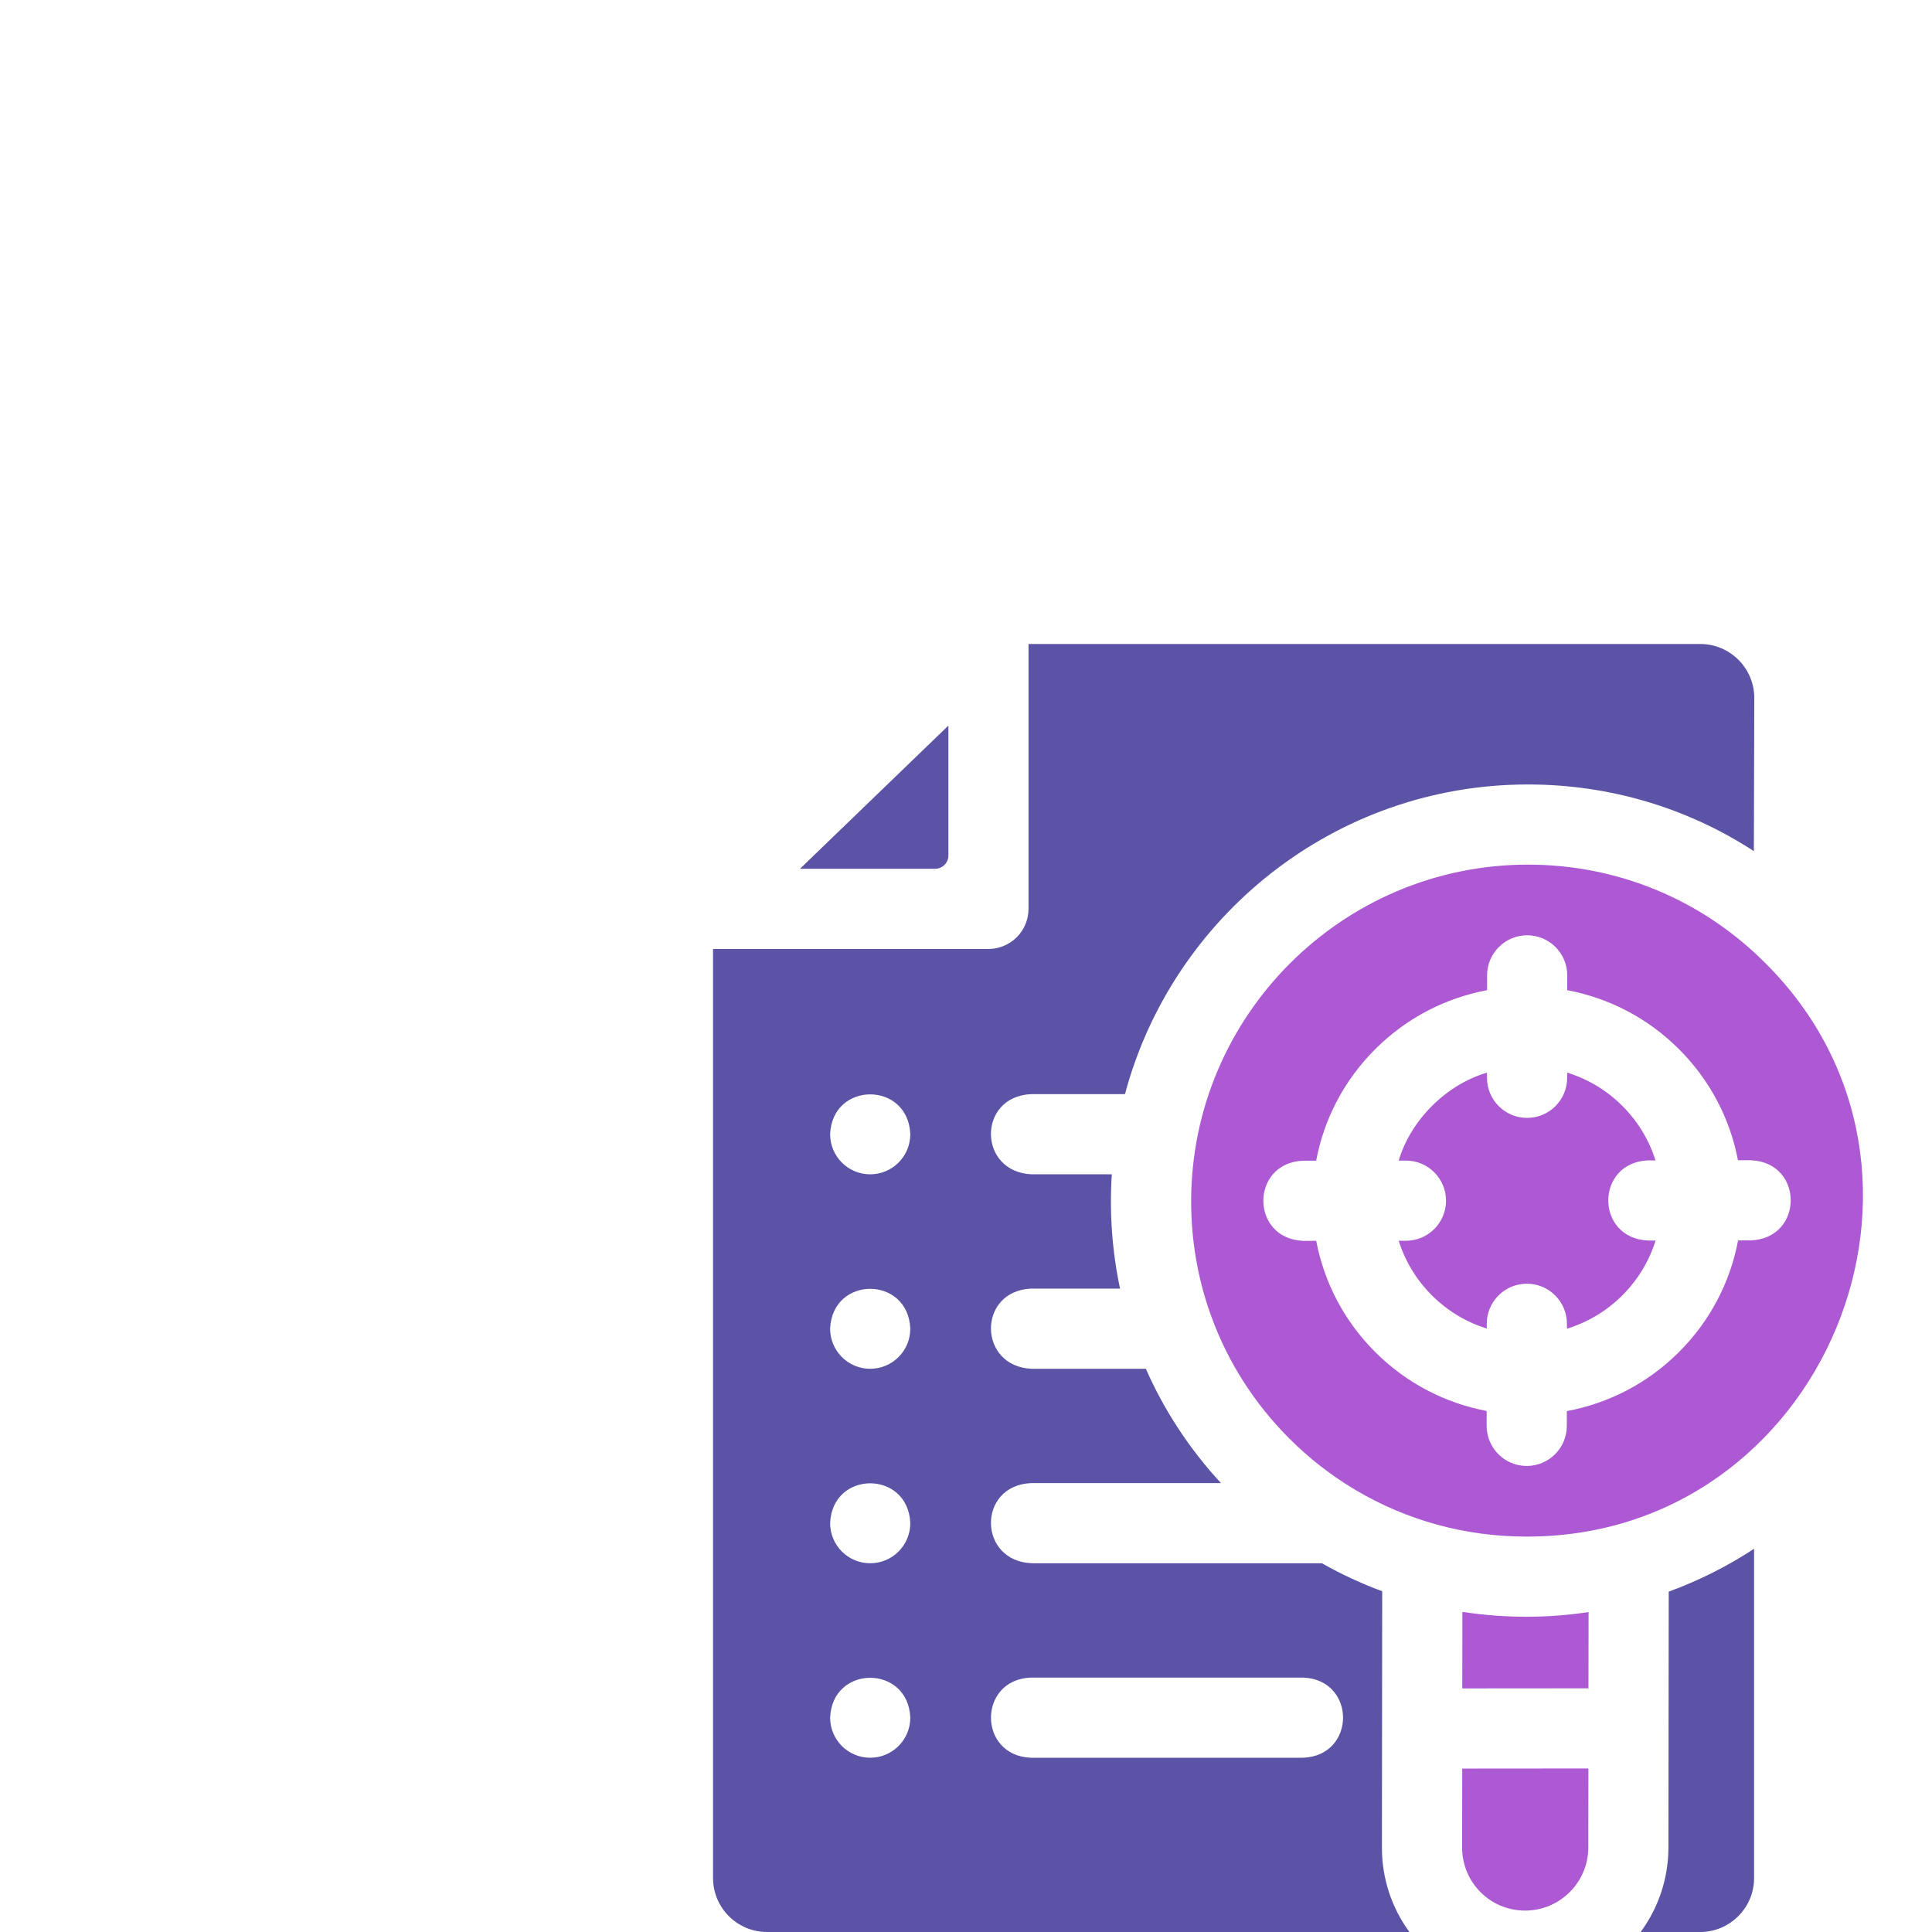 <svg width="96" height="96" viewBox="0 0 96 96" fill="none" xmlns="http://www.w3.org/2000/svg">
<g clip-path="url(#clip0_2049_386)">
<path d="M47.125 42.51V36.054L39.75 43.17H46.465C46.829 43.17 47.125 42.874 47.125 42.51Z" fill="#5B54A6"/>
<path d="M75.838 80.335C74.765 80.335 73.705 80.252 72.665 80.093L72.66 83.896L78.93 83.891L78.935 80.103C77.932 80.255 76.906 80.334 75.862 80.335L75.838 80.335Z" fill="#AD59D4"/>
<path d="M81.896 61.641C79.255 61.536 79.255 57.765 81.894 57.658L82.26 57.658C81.942 56.646 81.383 55.718 80.609 54.947C79.817 54.157 78.874 53.608 77.871 53.298L77.871 53.558C77.87 54.657 76.979 55.548 75.88 55.548H75.878C74.778 55.546 73.887 54.654 73.888 53.554L73.888 53.299C71.877 53.886 70.1 55.641 69.5 57.67L69.858 57.669H69.861C70.959 57.669 71.851 58.56 71.852 59.659C71.853 60.759 70.962 61.651 69.862 61.653L69.502 61.653C69.819 62.667 70.379 63.597 71.154 64.37C71.942 65.156 72.88 65.704 73.877 66.014L73.877 65.776C73.878 64.677 74.769 63.787 75.868 63.787H75.871C76.971 63.788 77.861 64.681 77.86 65.781L77.86 66.023C78.866 65.713 79.814 65.163 80.609 64.37C81.387 63.594 81.948 62.66 82.265 61.641L81.898 61.641H81.896Z" fill="#AD59D4"/>
<path d="M87.701 47.838C84.557 44.694 80.374 42.963 75.923 42.963H75.904C66.697 42.973 59.197 50.472 59.188 59.68C59.185 61.605 59.508 63.479 60.127 65.242C60.155 65.308 60.18 65.376 60.201 65.445C61.022 67.686 62.326 69.74 64.063 71.477C65.012 72.426 66.056 73.245 67.173 73.928C67.238 73.962 67.3 73.999 67.36 74.04C69.9 75.547 72.808 76.352 75.841 76.352H75.86C90.609 76.373 98.174 58.234 87.701 47.838ZM87.001 61.635L86.363 61.636C85.972 63.727 84.962 65.651 83.422 67.188C81.847 68.761 79.896 69.736 77.855 70.117L77.854 70.853C77.853 71.952 76.961 72.843 75.862 72.843H75.86C74.76 72.841 73.87 71.949 73.871 70.849L73.872 70.111C71.844 69.726 69.907 68.752 68.34 67.189C66.805 65.657 65.797 63.74 65.403 61.656L64.759 61.657H64.756C62.115 61.552 62.115 57.781 64.754 57.674L65.4 57.673C65.792 55.584 66.801 53.662 68.34 52.127C69.912 50.558 71.857 49.584 73.892 49.201L73.893 48.464C73.894 47.365 74.785 46.474 75.884 46.474H75.886C76.987 46.476 77.877 47.368 77.876 48.468L77.875 49.202C79.909 49.585 81.851 50.559 83.422 52.127C84.956 53.657 85.963 55.571 86.358 57.652L86.996 57.652H86.999C89.64 57.757 89.64 61.528 87.001 61.635Z" fill="#AD59D4"/>
<path d="M82.903 91.803C82.902 93.371 82.388 94.823 81.523 96.001H84.475C85.958 96.001 87.16 94.798 87.16 93.315V76.957C85.842 77.821 84.42 78.539 82.918 79.088L82.903 91.803Z" fill="#5B54A6"/>
<path d="M72.652 91.805C72.65 93.535 74.05 94.936 75.78 94.936H75.784C77.515 94.934 78.92 93.529 78.922 91.798L78.927 87.874L72.657 87.879L72.652 91.805Z" fill="#AD59D4"/>
<path d="M68.681 79.068C67.647 78.687 66.645 78.222 65.683 77.677H51.278C48.588 77.579 48.552 73.822 51.222 73.695H60.67C59.101 71.997 57.846 70.08 56.937 68.014H51.278C48.588 67.916 48.552 64.158 51.222 64.031H55.655C55.264 62.197 55.119 60.247 55.246 58.351H51.278C48.587 58.253 48.552 54.495 51.222 54.368H55.899C58.257 45.529 66.332 38.991 75.897 38.98H75.92C79.968 38.98 83.836 40.137 87.149 42.293L87.17 34.693C87.174 33.207 85.971 32 84.485 32H51.106V45.161C51.106 46.261 50.214 47.153 49.114 47.153H35.43V93.315C35.43 94.798 36.632 96 38.115 96H70.033C69.145 94.788 68.665 93.332 68.667 91.8L68.681 79.068ZM43.24 87.341C42.14 87.341 41.249 86.449 41.249 85.35C41.353 82.708 45.127 82.709 45.232 85.35C45.232 86.449 44.34 87.341 43.24 87.341ZM43.24 77.677C42.14 77.677 41.249 76.786 41.249 75.686C41.353 73.044 45.127 73.045 45.232 75.686C45.232 76.786 44.34 77.677 43.24 77.677ZM43.24 68.014C42.14 68.014 41.249 67.123 41.249 66.023C41.353 63.381 45.127 63.382 45.232 66.023C45.232 67.123 44.34 68.014 43.24 68.014ZM43.24 58.351C42.14 58.351 41.249 57.459 41.249 56.359C41.353 53.718 45.127 53.718 45.232 56.359C45.232 57.459 44.34 58.351 43.24 58.351ZM64.753 87.341H51.222C48.58 87.236 48.581 83.462 51.222 83.358H64.753C67.396 83.463 67.394 87.237 64.753 87.341Z" fill="#5B54A6"/>
</g>
<defs>
<clipPath id="clip0_2049_386">
<rect width="96" height="96" fill="white"/>
</clipPath>
</defs>
</svg>
